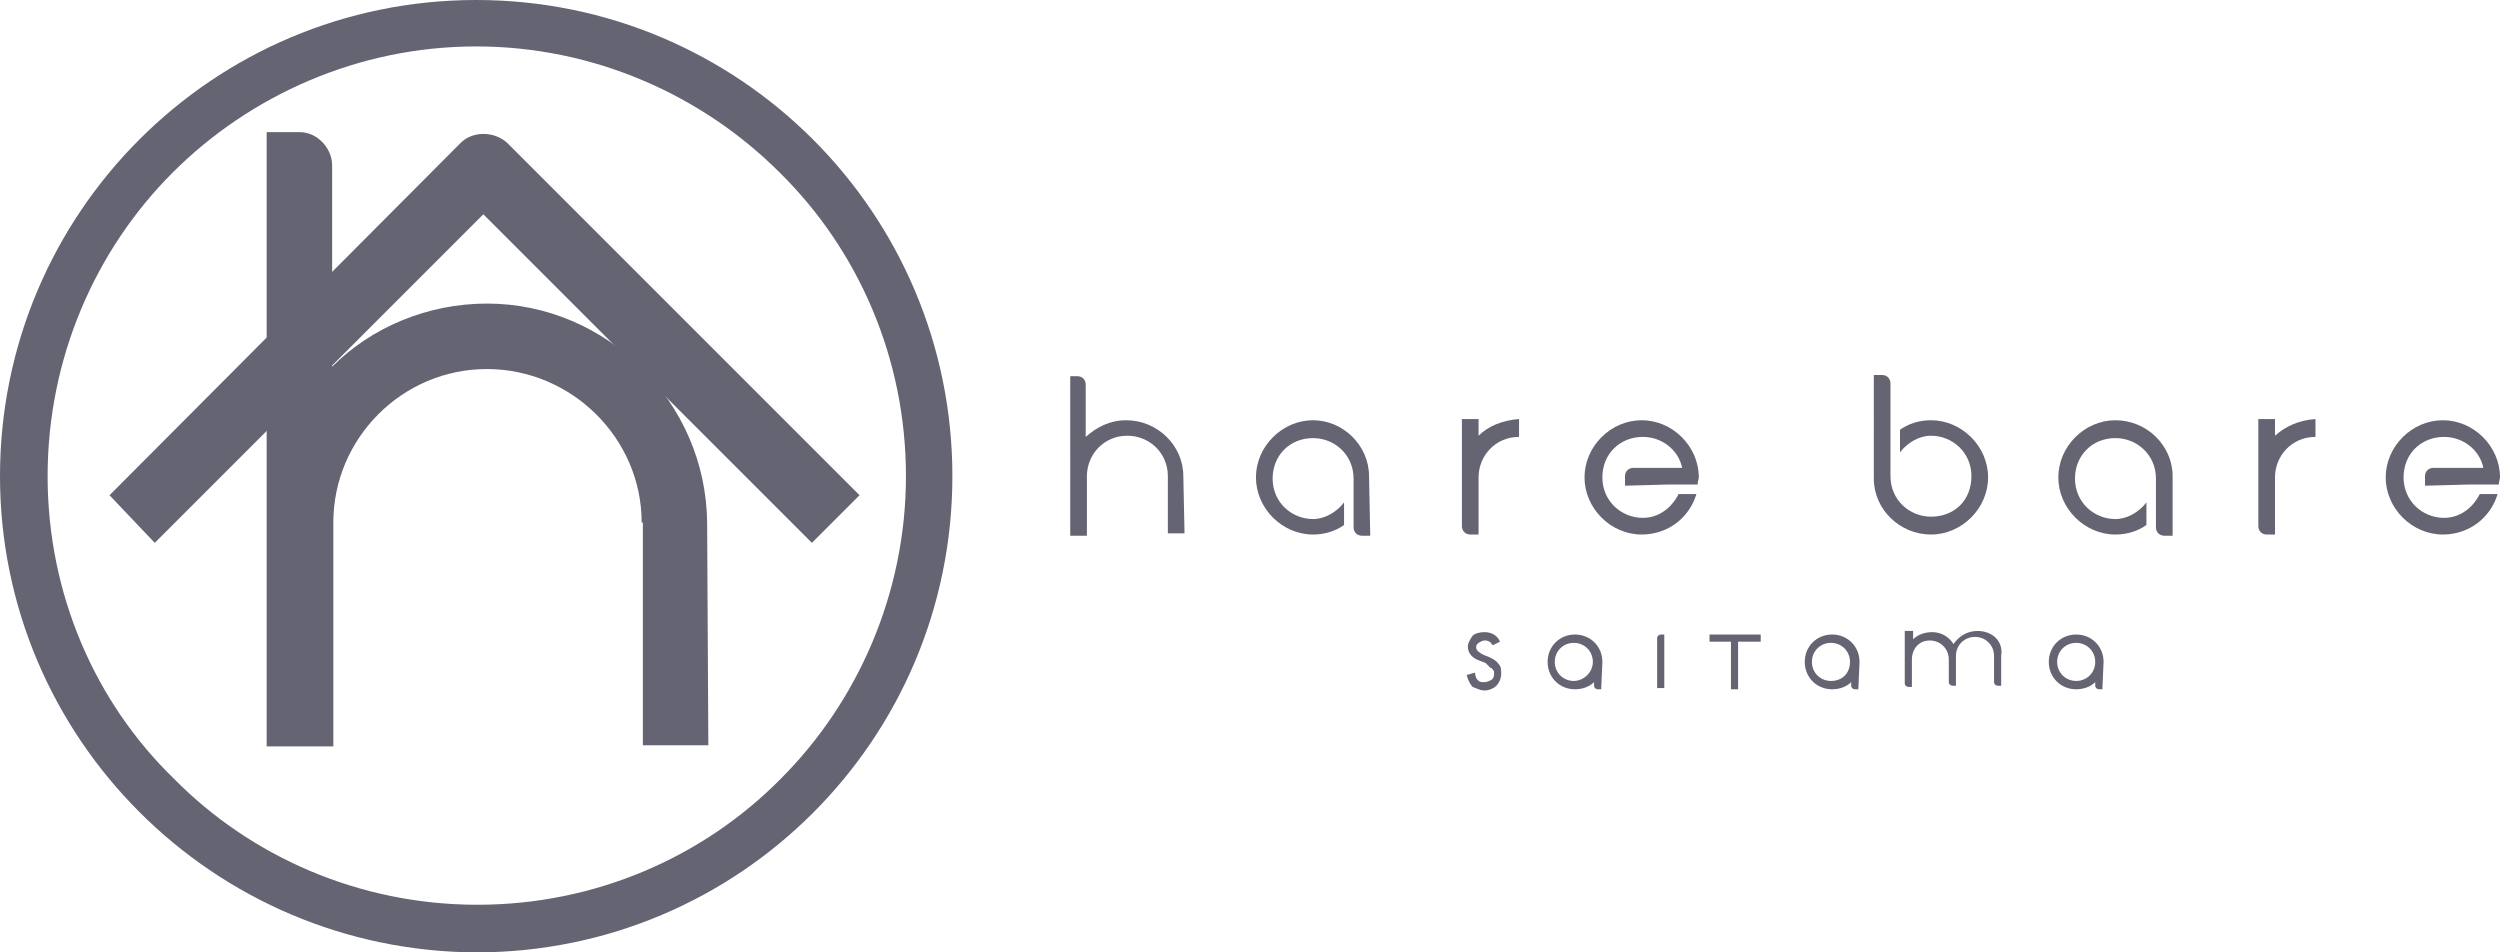 <?xml version="1.0" encoding="utf-8"?>
<!-- Generator: Adobe Illustrator 19.2.1, SVG Export Plug-In . SVG Version: 6.00 Build 0)  -->
<svg version="1.1" id="レイヤー_1" xmlns="http://www.w3.org/2000/svg" xmlns:xlink="http://www.w3.org/1999/xlink" x="0px"
	 y="0px" viewBox="0 0 210 80" style="enable-background:new 0 0 210 80;" xml:space="preserve">
<style type="text/css">
	.st0{fill:#646473;}
</style>
<g>
	<g>
		<path class="st0" d="M59.4,43.9C59.3,33.8,51,25.5,40.9,25.5c-5,0-9.7,2-13,5.3V14.4l0,0c0-0.3,0-0.5,0-0.5c0-1.5-1.3-2.8-2.7-2.8
			l0,0l0,0l0,0h-2.8v51.6H28V43.9l0,0C28,36.8,33.8,31,40.9,31s13,5.8,13,12.9h0.1v18.7h5.5L59.4,43.9L59.4,43.9z"/>
		<path class="st0" d="M40.6,18L13,45.6l-3.8-4L38.7,12c1-1,2.8-1,3.9,0l0,0l29.6,29.6l-4,4L40.6,18L40.6,18z"/>
		<path class="st0" d="M0,40C0,17.9,17.9,0,40,0l0,0c22.1,0,40,17.9,40,40l0,0c0,22.1-17.9,40-40,40l0,0C17.9,79.9,0,62,0,40L0,40z
			 M14.5,14.5C8,21,4,30.1,4,40l0,0c0,9.9,4,19,10.6,25.4l0,0C21,71.9,30.1,76,40.1,76l0,0c9.9,0,19-4,25.5-10.6l0,0
			C72,59,76.1,49.9,76.1,40l0,0c0-9.9-4-19-10.6-25.5l0,0C59,8,49.9,3.9,40,3.9l0,0C30.1,3.9,21,8,14.5,14.5L14.5,14.5z"/>
	</g>
</g>
<g>
	<g>
		<g>
			<path class="st0" d="M99.4,40c0-2.6-2.2-4.7-4.8-4.7c-1.4,0-2.5,0.6-3.4,1.4v-4.2l0,0c0-0.1,0-0.2,0-0.2c0-0.4-0.3-0.7-0.7-0.7
				l0,0l0,0l0,0h-0.6V45h1.4v-5l0,0c0-1.8,1.4-3.4,3.4-3.4c1.8,0,3.4,1.4,3.4,3.4l0,0v4.8h1.4L99.4,40L99.4,40z"/>
		</g>
		<g>
			<path class="st0" d="M115,40c0-2.6-2.2-4.7-4.7-4.7c-2.6,0-4.8,2.2-4.8,4.8s2.2,4.8,4.8,4.8c1,0,1.9-0.3,2.6-0.8v-1.9
				c-0.6,0.8-1.6,1.4-2.6,1.4c-1.8,0-3.4-1.4-3.4-3.4c0-1.9,1.4-3.4,3.4-3.4c1.8,0,3.4,1.4,3.4,3.4l0,0c0,0.5,0,4.1,0,4.1
				c0,0.4,0.3,0.7,0.7,0.7l0,0l0,0l0,0h0.7L115,40L115,40z"/>
		</g>
		<g>
			<path class="st0" d="M124.2,36.6v-1.4h-1.4v6.1l0,0c0,1,0,2.9,0,2.9c0,0.4,0.3,0.7,0.7,0.7l0,0l0,0l0,0h0.7v-4.8l0,0
				c0-1.8,1.4-3.4,3.4-3.4v-1.5C126.2,35.3,125,35.8,124.2,36.6z"/>
		</g>
		<g>
			<path class="st0" d="M140.1,40.7L140.1,40.7h1.9l0,0h0.6c0-0.2,0.1-0.5,0.1-0.6c0-2.6-2.2-4.8-4.8-4.8c-2.6,0-4.8,2.2-4.8,4.8
				s2.2,4.8,4.8,4.8c2.2,0,4-1.4,4.6-3.4H141c-0.6,1.2-1.7,2-3,2c-1.8,0-3.4-1.4-3.4-3.4s1.5-3.4,3.4-3.4c1.6,0,3,1.1,3.3,2.6h-4.1
				c-0.4,0-0.7,0.3-0.7,0.7l0,0l0,0l0,0v0.8L140.1,40.7L140.1,40.7z"/>
		</g>
		<g>
			<path class="st0" d="M157.4,40.2c0,2.6,2.2,4.7,4.8,4.7s4.8-2.2,4.8-4.8s-2.2-4.8-4.8-4.8c-1,0-1.9,0.3-2.6,0.8V38
				c0.6-0.8,1.6-1.4,2.6-1.4c1.8,0,3.4,1.4,3.4,3.4s-1.4,3.4-3.4,3.4c-1.8,0-3.4-1.4-3.4-3.4l0,0c0-0.5,0-7.8,0-7.8
				c0-0.4-0.3-0.7-0.7-0.7l0,0l0,0l0,0h-0.7L157.4,40.2L157.4,40.2z"/>
		</g>
		<g>
			<path class="st0" d="M182.5,40c0-2.6-2.2-4.7-4.8-4.7c-2.6,0-4.8,2.2-4.8,4.8s2.2,4.8,4.8,4.8c1,0,1.9-0.3,2.6-0.8v-1.9
				c-0.6,0.8-1.6,1.4-2.6,1.4c-1.8,0-3.4-1.4-3.4-3.4c0-1.9,1.4-3.4,3.4-3.4c1.8,0,3.4,1.4,3.4,3.4l0,0c0,0.5,0,4.1,0,4.1
				c0,0.4,0.3,0.7,0.7,0.7l0,0l0,0l0,0h0.7V40L182.5,40z"/>
		</g>
		<g>
			<path class="st0" d="M191.1,36.6v-1.4h-1.4v6.1l0,0c0,1,0,2.9,0,2.9c0,0.4,0.3,0.7,0.7,0.7l0,0l0,0l0,0h0.7v-4.8l0,0
				c0-1.8,1.4-3.4,3.4-3.4v-1.5C193.1,35.3,192,35.8,191.1,36.6z"/>
		</g>
		<g>
			<path class="st0" d="M207.4,40.7L207.4,40.7h1.9l0,0h0.6c0-0.2,0.1-0.5,0.1-0.6c0-2.6-2.2-4.8-4.8-4.8s-4.8,2.2-4.8,4.8
				s2.2,4.8,4.8,4.8c2.2,0,4-1.4,4.6-3.4h-1.5c-0.6,1.2-1.7,2-3,2c-1.8,0-3.4-1.4-3.4-3.4s1.5-3.4,3.4-3.4c1.6,0,3,1.1,3.3,2.6h-4.2
				c-0.4,0-0.7,0.3-0.7,0.7l0,0l0,0l0,0v0.8L207.4,40.7L207.4,40.7z"/>
		</g>
	</g>
	<g>
		<g>
			<path class="st0" d="M126,53.9l-0.6,0.3c-0.2-0.2-0.2-0.3-0.3-0.3c-0.2-0.1-0.2-0.1-0.4-0.1s-0.3,0.1-0.5,0.2
				c-0.2,0.2-0.2,0.2-0.2,0.4c0,0.2,0.2,0.4,0.6,0.6l0.5,0.2c0.4,0.2,0.6,0.3,0.8,0.6c0.2,0.2,0.2,0.5,0.2,0.8c0,0.4-0.2,0.8-0.4,1
				c-0.2,0.2-0.6,0.4-1,0.4c-0.4,0-0.7-0.2-1-0.3c-0.2-0.2-0.4-0.6-0.5-1l0.7-0.2c0,0.2,0.1,0.5,0.2,0.6c0.2,0.2,0.3,0.2,0.6,0.2
				c0.2,0,0.4-0.1,0.6-0.2c0.2-0.2,0.2-0.3,0.2-0.6c0-0.1,0-0.2-0.1-0.2c0-0.1-0.1-0.2-0.2-0.2c-0.1-0.1-0.2-0.2-0.2-0.2
				c-0.1-0.1-0.2-0.2-0.2-0.2l-0.5-0.2c-0.6-0.2-1-0.6-1-1.2c0-0.3,0.2-0.6,0.4-0.9c0.2-0.2,0.6-0.3,1-0.3
				C125.3,53.1,125.8,53.4,126,53.9z"/>
		</g>
		<g>
			<path class="st0" d="M146,53.9v4h-0.6v-4h-1.8v-0.6h4.3v0.6H146z"/>
		</g>
		<path class="st0" d="M166.1,53c-0.9,0-1.6,0.5-2,1.1c-0.4-0.6-1-1-1.8-1l0,0c-0.6,0-1.2,0.2-1.6,0.6V53H160v3c0,0.5,0,1.4,0,1.4
			c0,0.2,0.2,0.3,0.3,0.3h0.3v-2.3l0,0c0-0.9,0.6-1.6,1.5-1.6s1.6,0.7,1.6,1.6l0,0c0,0.2,0,1.9,0,1.9c0,0.2,0.2,0.3,0.3,0.3h0.3
			v-2.5c0-0.9,0.7-1.6,1.6-1.6s1.6,0.7,1.6,1.6l0,0c0,0.2,0,2.2,0,2.2c0,0.2,0.2,0.3,0.3,0.3h0.3v-2.5C168.3,53.9,167.4,53,166.1,53
			z"/>
		<path class="st0" d="M139.8,57.8h-0.6v-4.2c0-0.2,0.2-0.3,0.3-0.3h0.3L139.8,57.8L139.8,57.8z"/>
		<path class="st0" d="M134.6,55.6c0-1.3-1-2.3-2.3-2.3s-2.3,1-2.3,2.3s1,2.3,2.3,2.3c0.6,0,1.2-0.2,1.6-0.6c0,0.2,0,0.3,0,0.3
			c0,0.2,0.2,0.3,0.3,0.3h0.3L134.6,55.6L134.6,55.6C134.5,55.6,134.6,55.6,134.6,55.6z M132.2,57.2c-0.9,0-1.6-0.7-1.6-1.6
			c0-0.9,0.7-1.6,1.6-1.6s1.6,0.7,1.6,1.6C133.8,56.5,133,57.2,132.2,57.2z"/>
		<path class="st0" d="M176.7,55.6c0-1.3-1-2.3-2.3-2.3s-2.3,1-2.3,2.3s1,2.3,2.3,2.3c0.6,0,1.2-0.2,1.6-0.6c0,0.2,0,0.3,0,0.3
			c0,0.2,0.2,0.3,0.3,0.3h0.3L176.7,55.6L176.7,55.6L176.7,55.6z M174.4,57.2c-0.9,0-1.6-0.7-1.6-1.6c0-0.9,0.7-1.6,1.6-1.6
			s1.6,0.7,1.6,1.6C176,56.5,175.3,57.2,174.4,57.2z"/>
		<path class="st0" d="M156.2,55.6c0-1.3-1-2.3-2.3-2.3s-2.3,1-2.3,2.3s1,2.3,2.3,2.3c0.6,0,1.2-0.2,1.6-0.6c0,0.2,0,0.3,0,0.3
			c0,0.2,0.2,0.3,0.3,0.3h0.3L156.2,55.6L156.2,55.6L156.2,55.6z M153.8,57.2c-0.9,0-1.6-0.7-1.6-1.6c0-0.9,0.7-1.6,1.6-1.6
			s1.6,0.7,1.6,1.6C155.4,56.5,154.8,57.2,153.8,57.2z"/>
	</g>
</g>
</svg>

